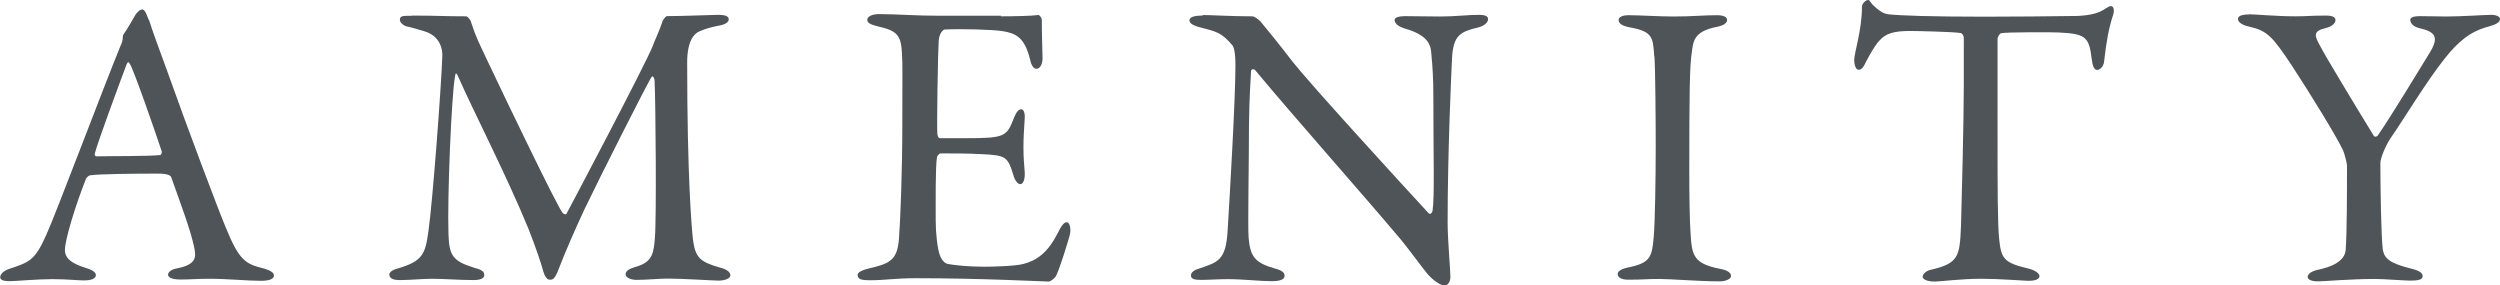 <?xml version="1.0" encoding="UTF-8"?>
<svg id="Layer_2" data-name="Layer 2" xmlns="http://www.w3.org/2000/svg" viewBox="0 0 134.79 15.38">
  <defs>
    <style>
      .cls-1 {
        fill: #4e5458;
      }
    </style>
  </defs>
  <g id="_文字" data-name="文字">
    <g>
      <path class="cls-1" d="M8.03,1.06c.18,.59,.55,1.58,.97,2.73,1.14,3.21,2.79,7.57,3.17,8.47,.73,1.8,1.08,1.98,2.07,2.22,.35,.11,.53,.22,.53,.37s-.15,.29-.7,.29c-.73,0-1.8-.11-2.77-.11-.7,0-1.01,.04-1.56,.04s-.68-.15-.68-.26,.13-.29,.53-.35c1.06-.22,.97-.66,.88-1.12-.18-.9-.73-2.35-1.23-3.76-.02-.09-.11-.22-.75-.22-1.21,0-3.15,.02-3.61,.09-.09,0-.2,.11-.24,.18-.57,1.43-1.14,3.3-1.14,3.85,0,.26,.09,.64,1.08,.95,.37,.11,.59,.24,.59,.4,0,.22-.33,.29-.62,.29-.37,0-.92-.07-1.74-.07s-1.96,.11-2.29,.11c-.4,0-.51-.09-.51-.22s.15-.33,.48-.44c1.1-.37,1.39-.44,2.02-1.87,.51-1.12,3.01-7.77,3.98-10.14,.09-.18,.13-.35,.13-.46,0-.07,0-.11,.04-.18,.2-.26,.51-.84,.66-1.08,.15-.18,.24-.26,.35-.26,.09,0,.18,.09,.35,.57Zm.7,7.13c-.37-1.12-1.52-4.42-1.72-4.73-.07-.13-.11-.15-.18,0-.4,1.06-1.54,4.14-1.72,4.82-.02,.09,.02,.15,.11,.15,.88-.02,2.71,0,3.43-.07,.02,0,.09-.11,.07-.18Z"/>
      <path class="cls-1" d="M22.2,.84c1.43,0,1.67,.04,2.95,.04,.04,0,.22,.18,.24,.29,.26,.81,.4,1.06,.84,2,1.23,2.6,3.78,7.88,4.09,8.29,.04,.07,.18,.13,.22,.07,.2-.37,4.31-8.14,4.66-9.07,.02-.09,.37-.84,.51-1.28,.02-.11,.2-.31,.24-.31,.79,0,2.58-.07,2.77-.07,.29,0,.57,.04,.57,.24,0,.15-.18,.29-.57,.35-.35,.07-.66,.15-.99,.29s-.68,.55-.68,1.69c0,6.12,.24,8.91,.31,9.53,.13,.99,.37,1.21,1.43,1.52,.4,.09,.59,.26,.59,.42,0,.18-.31,.29-.64,.29-.24,0-1.94-.11-2.75-.11-.42,0-1.14,.07-1.67,.07-.24,0-.59-.09-.59-.31,0-.2,.26-.31,.57-.4,.9-.26,.95-.77,1.01-1.58,.09-.99,.04-7.37-.02-8.49-.02-.09-.09-.29-.18-.13-.29,.48-2.75,5.33-3.61,7.13-.53,1.14-1.03,2.29-1.36,3.15-.24,.64-.35,.62-.51,.62-.13,0-.26-.18-.33-.42-.15-.55-.4-1.28-.81-2.33-1.19-2.9-2.99-6.38-3.81-8.25-.07-.15-.13-.18-.15,.07-.18,.92-.42,6.47-.35,8.49,.04,1.12,.22,1.43,1.34,1.78,.48,.13,.59,.22,.59,.42,0,.18-.24,.26-.59,.26-.7,0-1.63-.07-2.2-.07-.53,0-1.21,.07-1.76,.07-.33,0-.57-.07-.57-.31,0-.09,.15-.24,.44-.31,1.36-.4,1.5-.77,1.67-2.02,.22-1.52,.7-7.86,.75-9.5,0-.18-.04-1.01-.99-1.28-.37-.11-.66-.2-.95-.26-.15-.04-.35-.2-.35-.35,0-.22,.15-.22,.64-.22Z"/>
      <path class="cls-1" d="M53.95,.88c.73,0,1.69-.02,2.02-.07,.07-.02,.18,.13,.2,.24,0,1.01,.04,1.65,.04,2.09,0,.31-.13,.57-.33,.57s-.31-.31-.35-.53c-.29-1.17-.77-1.39-1.47-1.5-.57-.09-2.16-.13-3.12-.09-.04,0-.29,.11-.33,.62-.04,.55-.11,4.69-.07,5.02,.02,.09,.04,.22,.15,.22h1.43c2.07,0,2.16-.09,2.55-1.1,.13-.33,.26-.46,.4-.46,.15,0,.2,.31,.18,.48-.04,.62-.07,1.06-.07,1.58,0,.59,.04,.9,.07,1.34,.02,.4-.09,.64-.24,.64s-.31-.24-.37-.48c-.31-1.01-.4-1.08-1.74-1.14-.7-.04-1.58-.04-2.18-.04-.09,0-.2,.15-.2,.2-.09,.46-.07,2.51-.07,3.45,0,.64,.09,1.47,.22,1.83,.09,.26,.26,.44,.42,.48,.38,.07,1.12,.15,2,.15,.26,0,1.61-.02,2.09-.15,.7-.18,1.3-.59,1.83-1.63,.24-.48,.37-.62,.51-.62,.15,0,.22,.35,.18,.59-.02,.18-.64,2.16-.79,2.35-.07,.09-.26,.26-.37,.26-.24,0-3.56-.18-7.15-.18-1.17,0-1.65,.11-2.49,.11-.42,0-.66-.04-.66-.29,0-.15,.26-.26,.62-.35,1.1-.26,1.52-.42,1.61-1.61,.07-.92,.18-3.52,.18-6.25s.02-3.08-.02-3.72c-.04-.97-.26-1.23-1.23-1.45-.46-.11-.64-.2-.64-.37,0-.2,.31-.31,.62-.31,1.03,0,1.89,.09,3.37,.09h3.24Z"/>
      <path class="cls-1" d="M64.83,.81c.48,0,1.56,.07,2.68,.07,.13,0,.33,.15,.46,.29,.33,.4,.88,1.06,1.74,2.18,.99,1.25,5.83,6.54,7.31,8.14,.13,.13,.22-.09,.22-.15,.11-.7,.04-3.08,.04-6.25,0-.75-.04-1.52-.11-2.2-.02-.46-.18-.99-1.39-1.34-.44-.13-.59-.31-.59-.48,0-.15,.31-.2,.57-.2,.57,0,1.19,.02,1.89,.02,.79,0,1.5-.09,2.07-.09,.37,0,.51,.07,.51,.24,0,.13-.13,.33-.53,.44-.95,.22-1.34,.42-1.41,1.61-.04,.79-.24,5.13-.24,8.91,0,.92,.15,2.57,.15,2.93,0,.22-.11,.46-.31,.46-.31,0-.79-.44-.99-.7-.37-.46-.77-1.03-1.36-1.76-2.07-2.46-5.88-6.75-7.85-9.13-.09-.11-.24-.07-.24,.04-.02,.59-.09,1.21-.11,2.93,0,1.98-.07,5.37-.02,6.05,.09,1.01,.33,1.34,1.39,1.65,.46,.11,.55,.26,.55,.4,0,.22-.29,.29-.7,.29-.64,0-1.56-.11-2.35-.11-.48,0-1.06,.04-1.43,.04-.31,0-.57-.02-.57-.24,0-.18,.22-.31,.44-.37,1.03-.35,1.45-.44,1.54-2.07,.11-1.78,.42-7.06,.42-8.89,0-.79-.11-.99-.15-1.06-.62-.73-.86-.75-1.85-1.01-.24-.07-.48-.18-.48-.35s.22-.26,.73-.26Z"/>
      <path class="cls-1" d="M89.19,3.04c-.07-1.01-.07-1.34-1.3-1.56-.48-.09-.62-.24-.62-.4,0-.18,.24-.26,.55-.26,.57,0,1.67,.07,2.4,.07,1.08,0,1.58-.07,2.35-.07,.35,0,.55,.09,.55,.26s-.22,.31-.57,.37c-1.28,.26-1.25,.81-1.34,1.41-.11,.73-.13,2.16-.13,6.47,0,1.21,.02,2.57,.07,3.28,.07,1.19,.18,1.61,1.61,1.89,.4,.07,.57,.22,.57,.38,0,.18-.33,.29-.59,.29-1.12,0-2.68-.13-3.28-.13-.66,0-.86,.04-1.67,.04-.42,0-.57-.15-.57-.31s.22-.29,.66-.37c1.1-.24,1.19-.57,1.28-1.61,.07-.77,.11-3.06,.11-4.93,0-1.36-.02-4.09-.07-4.82Z"/>
      <path class="cls-1" d="M112.02,.86c.79-.04,1.19-.18,1.5-.4,.15-.09,.22-.13,.31-.13,.11,0,.2,.2,.09,.51-.22,.68-.35,1.36-.48,2.51-.02,.2-.2,.42-.37,.42-.15,0-.24-.15-.31-.7-.13-1.14-.42-1.25-1.78-1.32-.37-.02-2.82-.02-3.08,.04-.11,.02-.2,.24-.2,.29V7.46c0,2.55,0,4.64,.09,5.46,.11,.99,.22,1.25,1.58,1.56,.29,.07,.59,.24,.59,.4,0,.24-.4,.26-.62,.26-.18,0-1.54-.11-2.51-.11-1.1,0-2.22,.15-2.51,.15-.44,0-.66-.13-.66-.26,0-.15,.22-.33,.42-.37,1.54-.35,1.58-.73,1.65-2.38,.04-1.3,.15-5.79,.15-7.48V2.07c0-.18-.11-.29-.18-.29-.44-.07-2.38-.11-2.73-.11-.84,0-1.3,.13-1.63,.51-.09,.07-.35,.42-.73,1.14-.2,.46-.33,.44-.42,.44-.13,0-.22-.29-.22-.51,0-.42,.42-1.61,.42-2.9,0-.15,.2-.35,.33-.35,.11,0,.11,.15,.35,.35,.07,.07,.42,.4,.75,.42,.57,.07,2.33,.13,5.15,.13,1.14,0,4.14-.02,5.04-.04Z"/>
      <path class="cls-1" d="M121.26,.77c.33,0,1.47,.11,2.51,.11,.62,0,.79-.04,1.67-.04,.35,0,.48,.11,.48,.24,0,.15-.15,.33-.48,.42-.79,.18-.64,.44-.33,1.01,.26,.51,1.89,3.21,2.88,4.82,.04,.07,.18,.04,.22-.04,.62-.88,2.29-3.63,2.84-4.53,.46-.79,.22-1.06-.64-1.25-.33-.09-.46-.29-.46-.44s.26-.2,.51-.2c.57,0,.92,.02,1.43,.02,.81,0,2.09-.09,2.44-.09,.24,0,.46,.09,.46,.22,0,.18-.2,.29-.57,.4-1.03,.26-1.67,.81-2.4,1.72-1.03,1.3-2.18,3.23-2.93,4.31-.24,.35-.55,1.06-.55,1.34,0,1.23,.04,3.96,.13,4.67,.09,.46,.33,.73,1.56,1.03,.44,.11,.59,.24,.59,.4,0,.18-.22,.24-.66,.24-.33,0-1.41-.09-1.91-.09-1.32,0-2.75,.13-3.08,.13-.37,0-.55-.11-.55-.24s.15-.31,.62-.4c1.19-.26,1.41-.75,1.43-1.06,.07-.9,.07-3.28,.07-4.55,0-.11-.13-.62-.2-.79-.37-.79-1.74-3.01-2.79-4.62-1.03-1.54-1.3-1.85-2.27-2.07-.42-.09-.62-.26-.62-.42s.22-.24,.59-.24Z"/>
    </g>
  </g>
</svg>